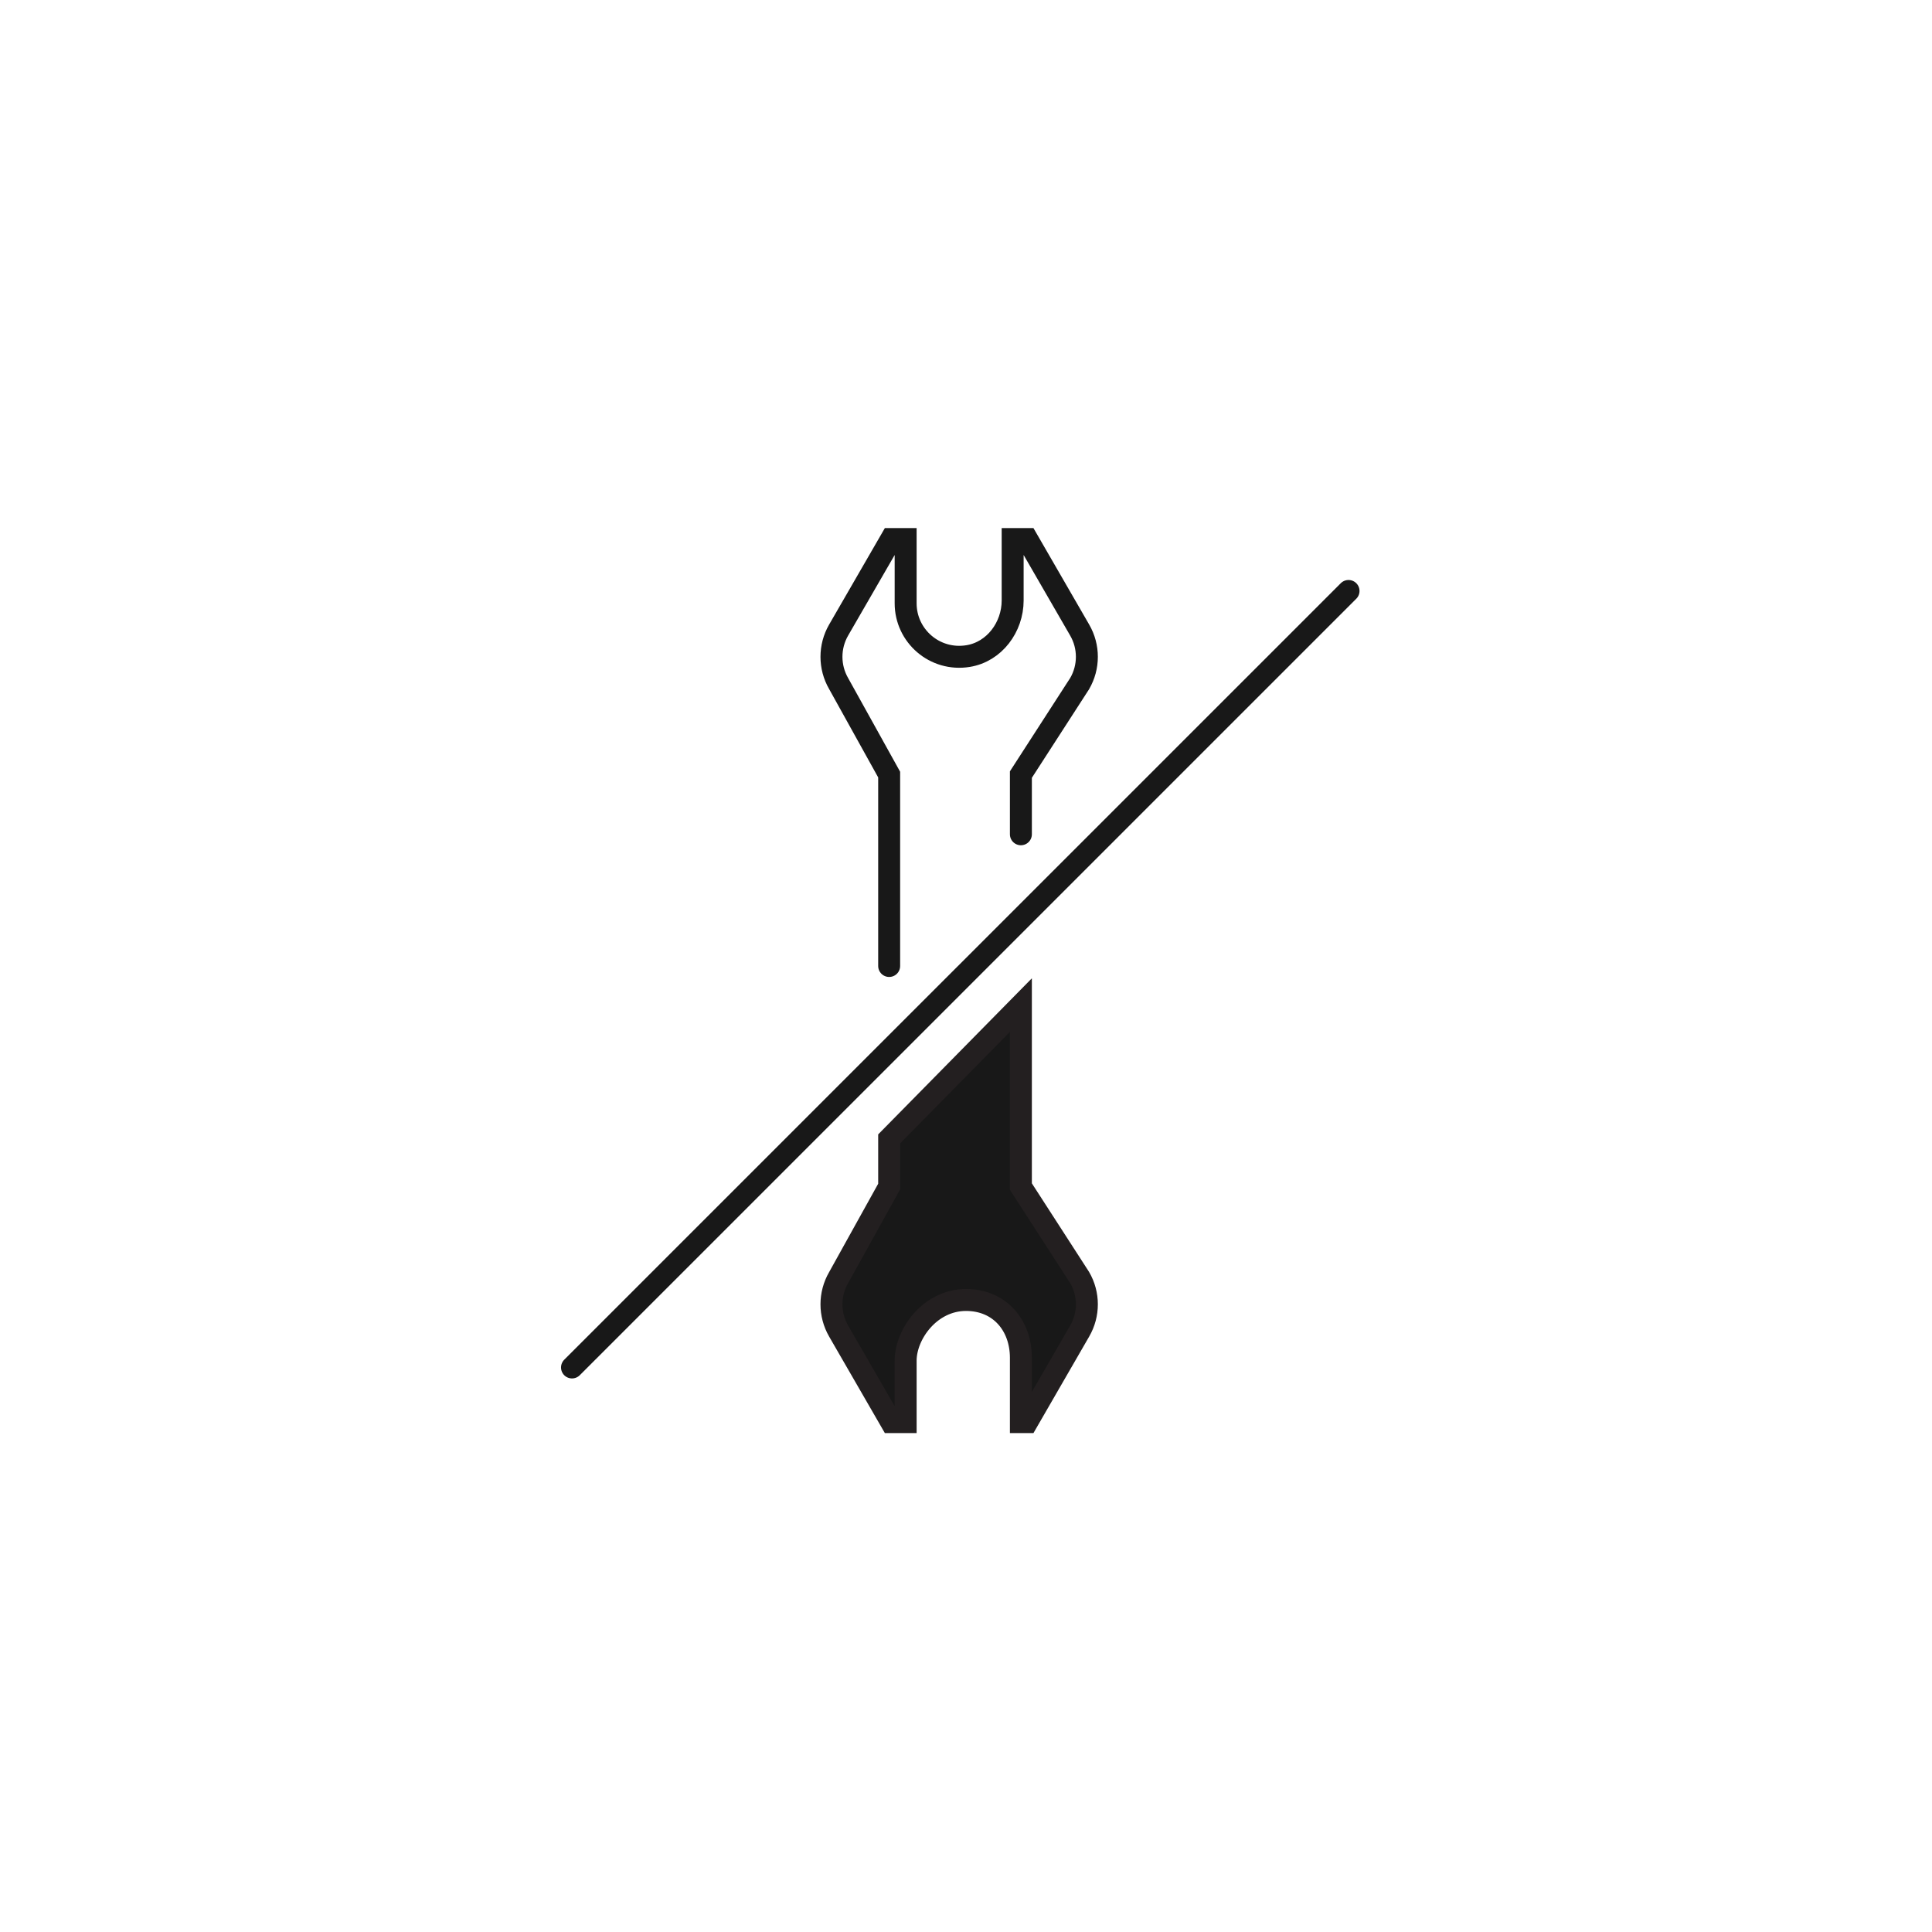 <svg xmlns="http://www.w3.org/2000/svg" width="88" height="88" viewBox="0 0 88 88">
  <g fill="none" fill-rule="evenodd" stroke-linecap="round" transform="translate(26 24)">
    <path stroke="#181818" d="M20.5,14 L20.5,11.281 L23.177,7.136 C23.615,6.381 23.615,5.452 23.177,4.697 L20.784,0.554 L20.125,0.554 L20.125,3.351 C20.125,4.564 19.295,5.688 18.097,5.883 C16.573,6.131 15.251,4.96 15.251,3.482 L15.251,0.554 L14.592,0.554 L12.199,4.697 C11.763,5.452 11.763,6.381 12.199,7.136 L14.5,11.281 L14.5,19.999"/>
    <g transform="translate(0 2.754)">
      <path fill="#181818" stroke="#231F20" d="M14.5,25.121 L14.5,27.293 L12.199,31.438 C11.763,32.191 11.763,33.12 12.199,33.875 L14.592,38.02 L15.251,38.02 L15.251,35.223 C15.251,34.01 16.367,32.458 18,32.458 C19.535,32.458 20.5,33.611 20.5,35.092 L20.5,38.02 L20.784,38.02 L23.177,33.875 C23.615,33.12 23.615,32.191 23.177,31.438 L20.5,27.293 L20.5,19.027 L14.5,25.121 Z"/>
      <path stroke="#181818" d="M35.424,0.164 L0.054,35.532"/>
    </g>
  </g>
</svg>
